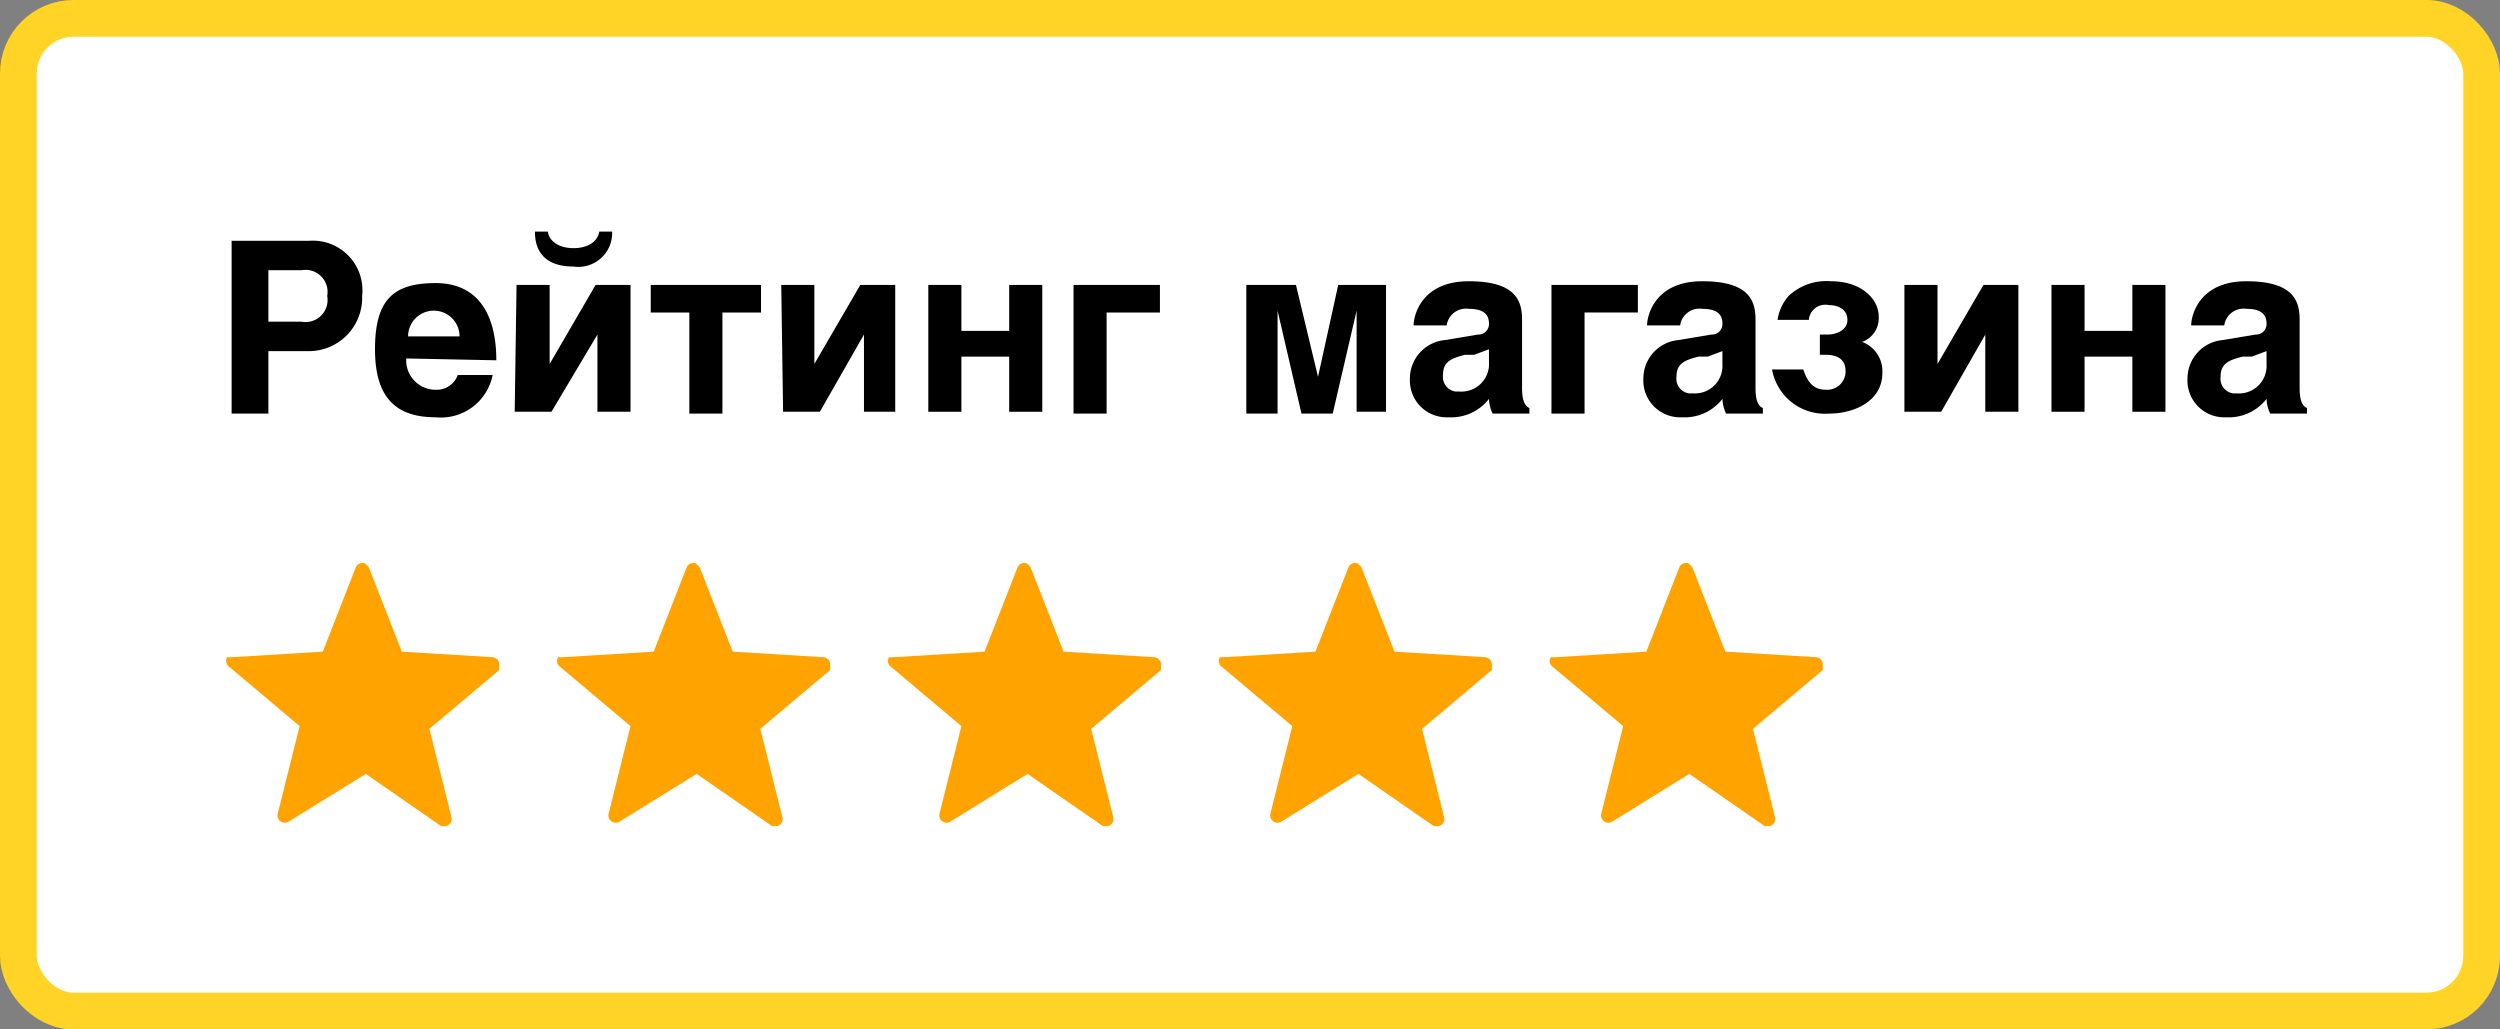 <svg xmlns="http://www.w3.org/2000/svg" width="136" height="56" viewBox="0 0 136 56"><rect x="0" y="0" width="136" height="56" fill="#808080" stroke="none"/><rect x="1" y="1" width="134" height="54" rx="3" ry="3" fill="white" stroke="#ffd426" stroke-miterlimit="10" stroke-width="2"/><path fill="#ffa300" d="M19.9,42.1l-4.2,2.6a.4.4,0,0,1-.6-.4l1.2-4.8-3.8-3.2a.4.4,0,0,1-.14-.55h0v0h.3l4.9-.3,1.8-4.6a.4.4,0,0,1,.5-.2l.2.2,1.8,4.6,4.9.3a.4.4,0,0,1,.4.4h0v.3l-3.8,3.2,1.2,4.8a.4.4,0,0,1-.28.49H24Z"/><path fill="#ffa300" d="M37.9,42.1l-4.2,2.6a.4.4,0,0,1-.6-.4l1.2-4.8-3.8-3.2a.4.4,0,0,1-.14-.55h0v0h.3l4.9-.3,1.8-4.6a.4.4,0,0,1,.5-.2l.2.2,1.8,4.6,4.9.3a.4.4,0,0,1,.4.4h0v.3l-3.8,3.2,1.2,4.8a.4.4,0,0,1-.28.49H42Z"/><path fill="#ffa300" d="M73.9,42.1l-4.2,2.6a.4.4,0,0,1-.6-.4l1.2-4.8-3.8-3.2a.4.4,0,0,1-.14-.55h0v0h.3l4.9-.3,1.8-4.6a.4.4,0,0,1,.5-.2l.2.2,1.8,4.6,4.9.3a.4.4,0,0,1,.4.4h0v.3l-3.8,3.2,1.2,4.8a.4.4,0,0,1-.28.49H78Z"/><path fill="#ffa300" d="M91.9,42.1l-4.2,2.6a.4.4,0,0,1-.6-.4l1.2-4.8-3.8-3.2a.4.4,0,0,1-.14-.55h0v0h.3l4.9-.3,1.8-4.6a.4.4,0,0,1,.5-.2l.2.2,1.8,4.6,4.9.3a.4.4,0,0,1,.4.4h0v.3l-3.8,3.2,1.2,4.8a.4.4,0,0,1-.28.49H96Z"/><path fill="#ffa300" d="M55.9,42.1l-4.2,2.6a.4.4,0,0,1-.6-.4l1.2-4.8-3.8-3.2a.4.4,0,0,1-.14-.55h0v0h.3l4.9-.3,1.8-4.6a.4.4,0,0,1,.5-.2l.2.2,1.8,4.6,4.9.3a.4.4,0,0,1,.4.4h0v.3l-3.8,3.2,1.2,4.8a.4.4,0,0,1-.28.49H60Z"/><path d="M12.6,13.1h4.2a2.7,2.7,0,0,1,2.9,3,2.9,2.9,0,0,1-2.79,3H14.6v3.4h-2Zm2,4.4h1.8a1.2,1.2,0,0,0,1.4-1.4,1.2,1.2,0,0,0-1.4-1.4H14.6Z"/><path d="M22.1,19.5a1.6,1.6,0,0,0,1.49,1.7h.11a1.2,1.2,0,0,0,1.2-.8h1.9a2.87,2.87,0,0,1-3.1,2.3c-2.1,0-3.3-1-3.3-3.7s1-3.6,3.3-3.6S27,17.1,27,19.6ZM25,18.3a1.4,1.4,0,1,0-2.8,0H25Z"/><path d="M28.1,15.5h1.8v4.3h0l2.5-4.3h1.9v6.9H32.5V18.2h0L30,22.4H28Zm5.2-2.9a1.84,1.84,0,0,1-2.1,1.9c-1.2,0-2.1-.5-2.1-1.9h.7c.1.6.7.9,1.4.9s1.3-.3,1.4-.9Z"/><path d="M37.5,17H35.4V15.5h6V17H39.3v5.5H37.5Z"/><path d="M42.5,15.5h1.8v4.3h0l2.5-4.3h1.9v6.9H47V18.2h0l-2.4,4.2h-2Z"/><path d="M50.5,15.5h1.8V18h2.6V15.5h1.8v6.9H54.9v-3H52.3v3H50.5Z"/><path d="M58.4,15.5h4.7V17H60.2v5.5H58.4Z"/><path d="M67.8,15.5h2.7l1.2,5h0l1.1-5h2.6v6.9H73.8V16.9h0l-1.3,5.6H70.8l-1.3-5.6h0v5.6H67.8Z"/><path d="M82.8,21.1c0,.8.2,1,.4,1.1v.3h-2a2,2,0,0,1-.2-.8,2.6,2.6,0,0,1-2.2,1,2,2,0,0,1-2.1-2.1,2.1,2.1,0,0,1,1.9-2.1l1.8-.3a.57.57,0,0,0,.6-.6c0-.5-.3-.8-1.1-.8a1.06,1.06,0,0,0-1.2.9H76.9c0-.5.4-2.4,3-2.4s2.9,1.1,2.9,2.1ZM81,19l-.8.3h-.5c-.8.2-1.2.4-1.2,1.1a.8.8,0,0,0,.69.9h.21A1.5,1.5,0,0,0,81,19.7Z"/><path d="M84.4,15.5h4.7V17H86.2v5.5H84.4Z"/><path d="M95.5,21.1c0,.8.2,1,.4,1.1v.3h-2a2,2,0,0,1-.2-.8,2.6,2.6,0,0,1-2.2,1,2,2,0,0,1-2.1-2.1,2.1,2.1,0,0,1,1.9-2.1l1.8-.3a.57.57,0,0,0,.6-.6c0-.5-.3-.8-1.1-.8a1.06,1.06,0,0,0-1.2.9H89.6c0-.5.4-2.4,3-2.4s2.9,1.1,2.9,2.1Zm-1.8-2-.8.3h-.5c-.8.2-1.2.4-1.2,1.1a.8.8,0,0,0,.69.9h.21a1.5,1.5,0,0,0,1.6-1.6Z"/><path d="M96.7,17.4a2.5,2.5,0,0,1,.6-1.3,3,3,0,0,1,2.3-.8c1.7,0,2.6,1,2.6,1.9a1.37,1.37,0,0,1-.9,1.4h0a1.7,1.7,0,0,1,1.1,1.7c0,1.5-1.5,2.2-2.9,2.2a2.92,2.92,0,0,1-3.1-2.4h1.7c.2.6.5,1.1,1.2,1.1a1,1,0,0,0,1.1-1c0-.7-.5-.9-1.1-.9H99V18.2h.4c.6,0,1.1-.3,1.1-.8s-.4-.8-1-.8a.9.9,0,0,0-1.1.8Z"/><path d="M103.6,15.5h1.8v4.3h0l2.5-4.3h1.9v6.9H108V18.2h0l-2.4,4.2h-2Z"/><path d="M111.6,15.5h1.8V18H116V15.5h1.8v6.9H116v-3h-2.6v3h-1.8Z"/><path d="M125.1,21.1c0,.8.2,1,.4,1.1v.3h-2a2,2,0,0,1-.2-.8,2.6,2.6,0,0,1-2.2,1,2,2,0,0,1-2.1-2.1,2.1,2.1,0,0,1,1.9-2.1l1.8-.3a.57.57,0,0,0,.6-.6c0-.5-.3-.8-1.1-.8a1.06,1.06,0,0,0-1.2.9h-1.8c0-.5.4-2.4,3-2.4s2.9,1.1,2.9,2.1Zm-1.8-2-.8.3H122c-.8.2-1.2.4-1.2,1.1a.8.8,0,0,0,.69.9h.21a1.5,1.5,0,0,0,1.6-1.6Z"/></svg>